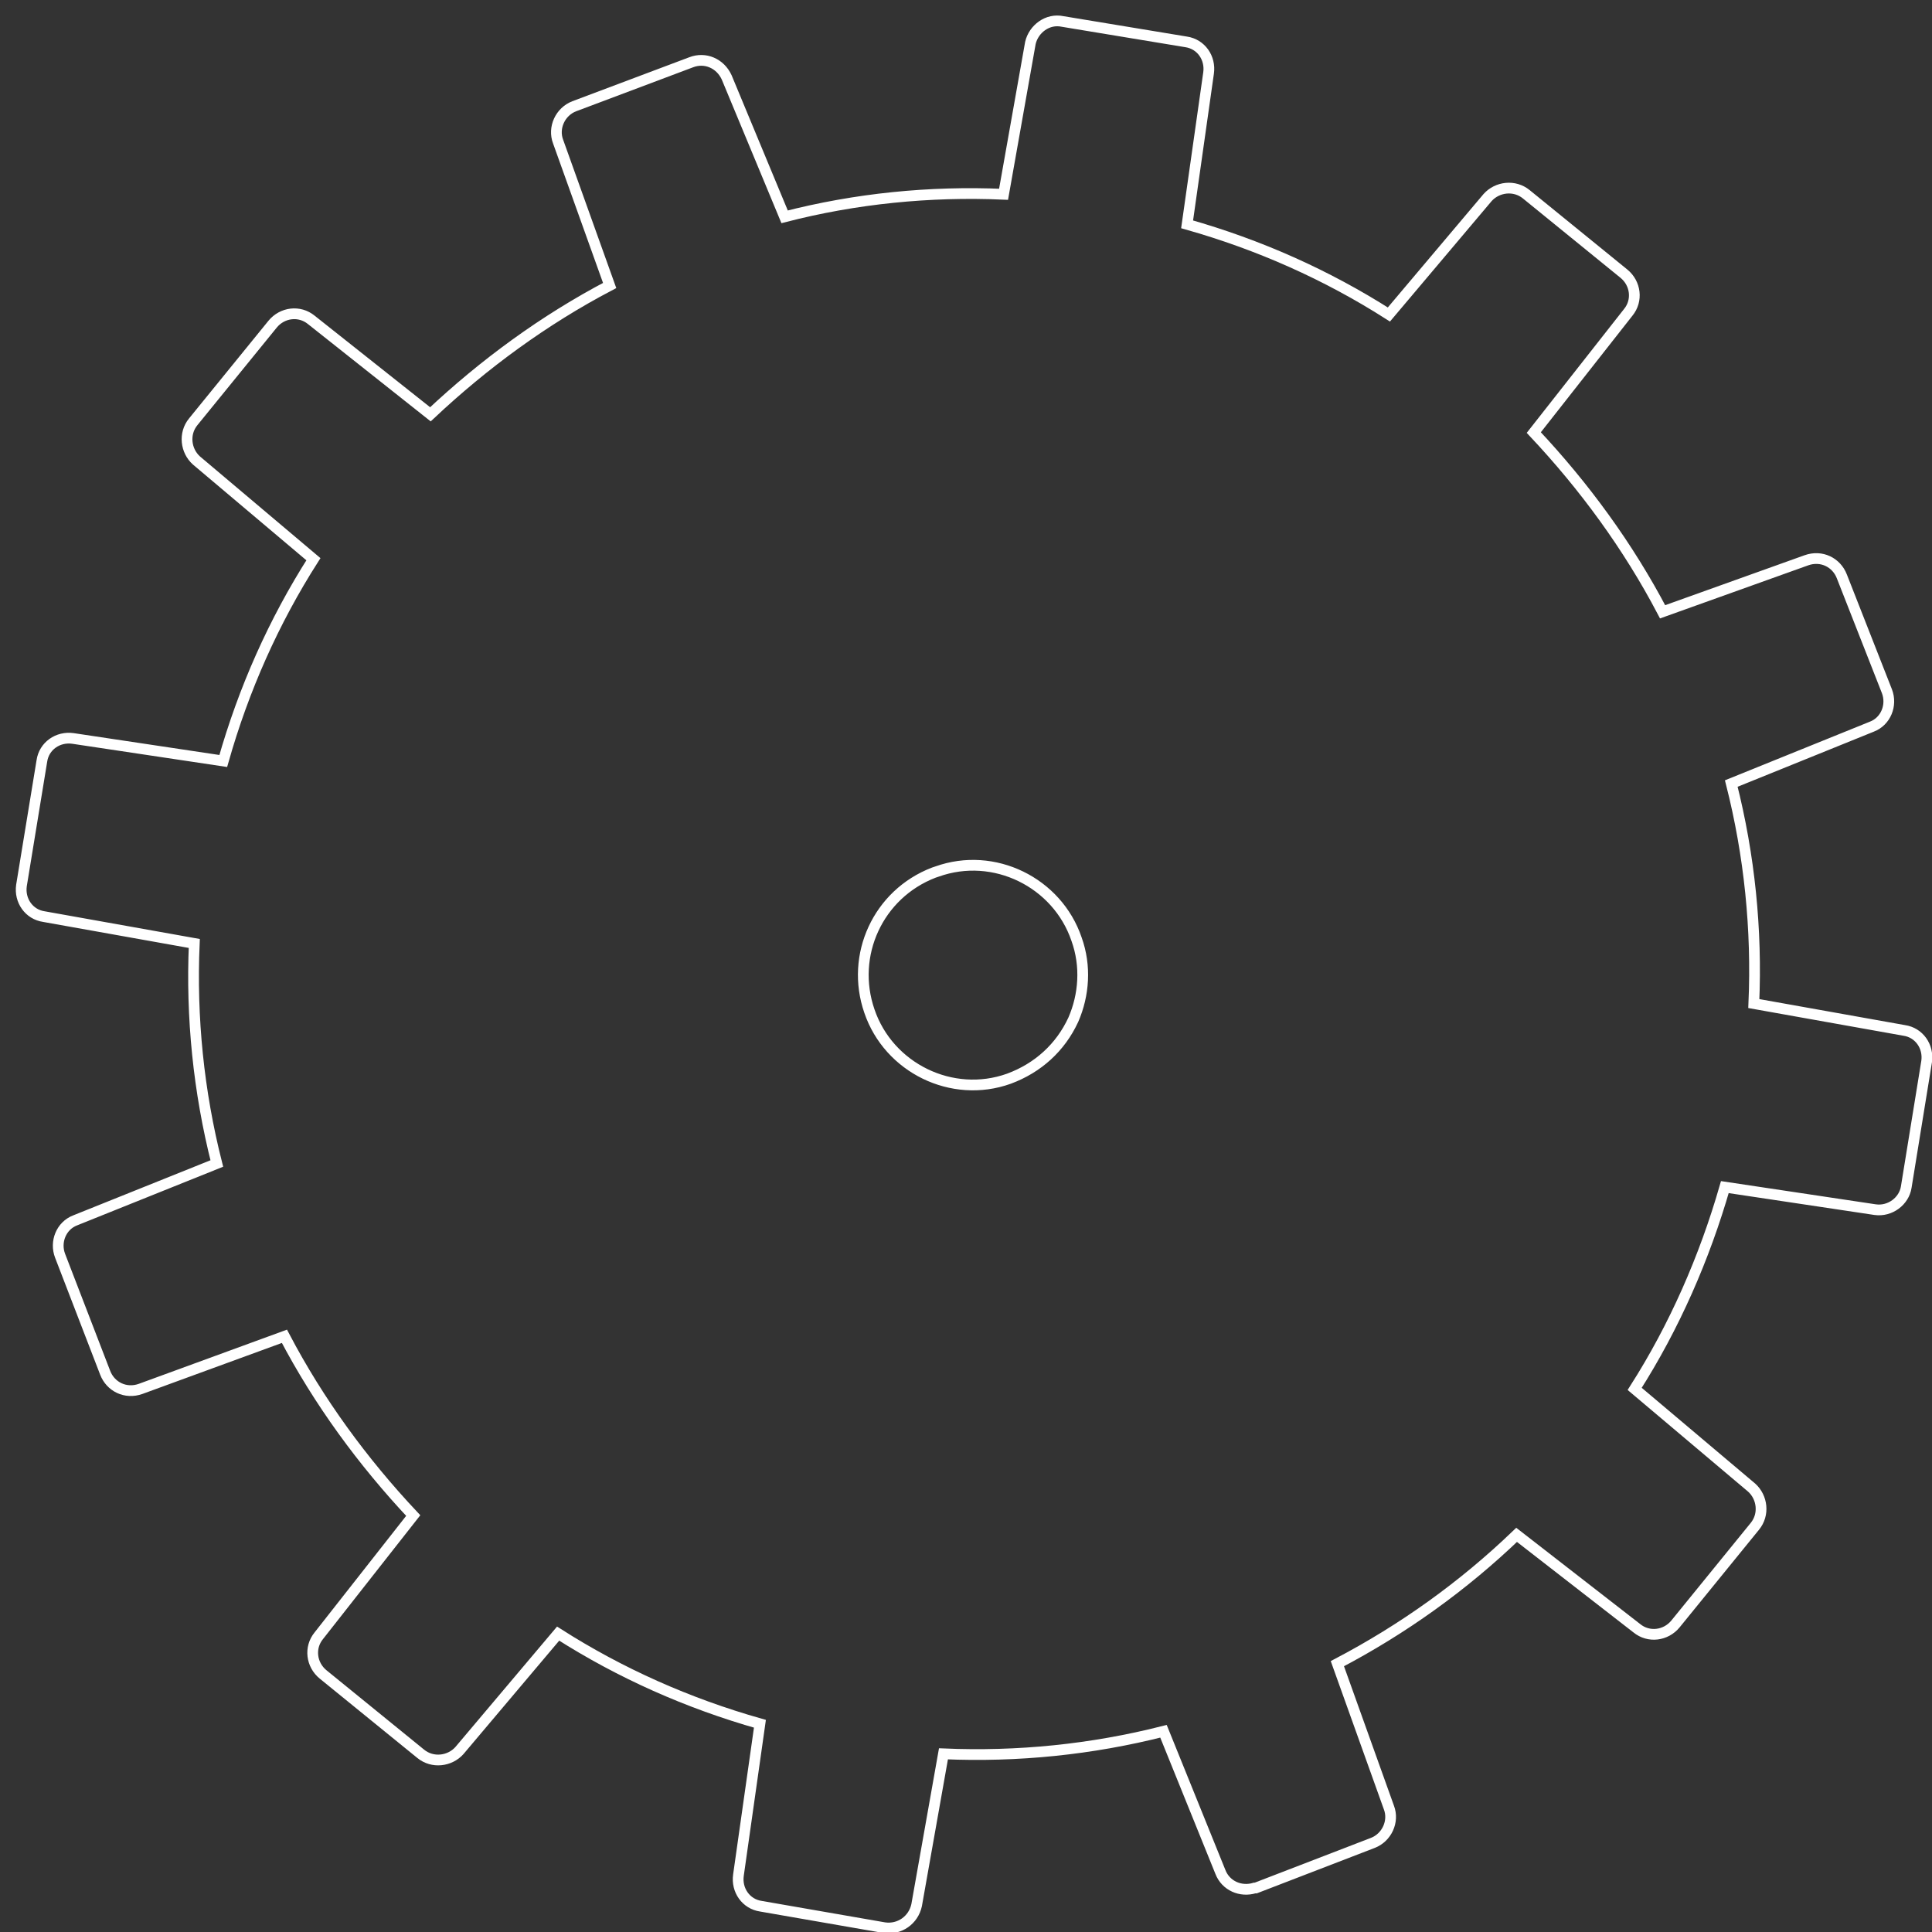 <?xml version="1.0" encoding="utf-8"?>
<!-- Generator: Adobe Illustrator 27.2.0, SVG Export Plug-In . SVG Version: 6.00 Build 0)  -->
<svg version="1.1" id="レイヤー_1" xmlns="http://www.w3.org/2000/svg" xmlns:xlink="http://www.w3.org/1999/xlink" x="0px"
	 y="0px" viewBox="0 0 180 180" style="enable-background:new 0 0 180 180;" xml:space="preserve">
<rect x="0" y="0" width="180" height="180" fill="#333333" stroke="none"/>
<style type="text/css">
	.st0{fill:none;stroke:#FFFFFF;transform:rotate(20deg);transform-origin:center;}
</style>
<path id="パス_2816" class="st0" d="M171.6,53.7c-0.5-1.3-1.9-2-3.3-1.5l0,0L154.9,57c-3.2-6.1-7.3-11.7-12-16.7l8.8-11.2
	c0.9-1.1,0.7-2.7-0.4-3.6l-9.1-7.4c-1.1-0.9-2.7-0.7-3.6,0.3l-9.2,10.9c-5.8-3.7-12.1-6.5-18.8-8.4l2-14.1c0.2-1.4-0.7-2.7-2.1-2.9
	L99,2c-1.4-0.3-2.7,0.7-3,2c0,0,0,0,0,0l-2.5,14.1c-6.9-0.3-13.8,0.4-20.4,2.1L67.7,7.2c-0.6-1.3-2-1.9-3.3-1.4L53.5,9.9
	c-1.3,0.5-2,2-1.5,3.3l4.8,13.4c-6.1,3.2-11.7,7.3-16.7,12L29,29.8c-1.1-0.9-2.7-0.7-3.6,0.4l-7.4,9.1c-0.9,1.1-0.7,2.7,0.3,3.6
	l10.9,9.2c-3.7,5.8-6.5,12.1-8.4,18.8l-14-2.1c-1.4-0.2-2.7,0.7-2.9,2.1c0,0,0,0,0,0L2,82.5c-0.2,1.4,0.7,2.7,2.1,2.9l14,2.5
	c-0.3,6.9,0.4,13.8,2.1,20.5L7,113.7c-1.3,0.5-1.9,2-1.4,3.3l4.2,10.9c0.5,1.3,1.9,2,3.3,1.5l0,0l13.4-4.9c3.2,6.1,7.3,11.7,12,16.7
	l-8.8,11.2c-0.9,1.1-0.7,2.7,0.4,3.6l9.1,7.4c1.1,0.9,2.7,0.7,3.6-0.3l9.2-10.9c5.8,3.7,12.1,6.5,18.8,8.4l-2,14.1
	c-0.2,1.4,0.7,2.7,2.1,2.9l11.5,2c1.4,0.2,2.7-0.7,3-2.1l2.5-14.1c6.9,0.3,13.8-0.4,20.5-2.1l5.3,13.1c0.5,1.3,1.9,1.9,3.2,1.5
	l0.1,0l10.9-4.2c1.3-0.5,2-2,1.5-3.3l-4.8-13.4c6.1-3.2,11.7-7.2,16.7-12l11.2,8.7c1.1,0.9,2.7,0.7,3.6-0.4l7.4-9.1
	c0.9-1.1,0.7-2.7-0.3-3.6l-10.9-9.2c3.7-5.8,6.5-12.2,8.4-18.8l14,2.1c1.4,0.2,2.7-0.8,2.9-2.1l1.9-11.7c0.2-1.4-0.7-2.7-2.1-2.9
	l-14-2.5c0.3-6.9-0.4-13.8-2.1-20.5l13.1-5.3c1.3-0.5,1.9-2,1.4-3.3L171.6,53.7z M87.3,81.2c5.3-1.9,11.2,1,13,6.3
	c0.9,2.5,0.7,5.2-0.3,7.5c-1.2,2.6-3.3,4.5-6,5.5c-5.3,1.9-11.2-1-13-6.3c-1.8-5.2,0.8-10.9,6-12.9L87.3,81.2z"/>
</svg>
